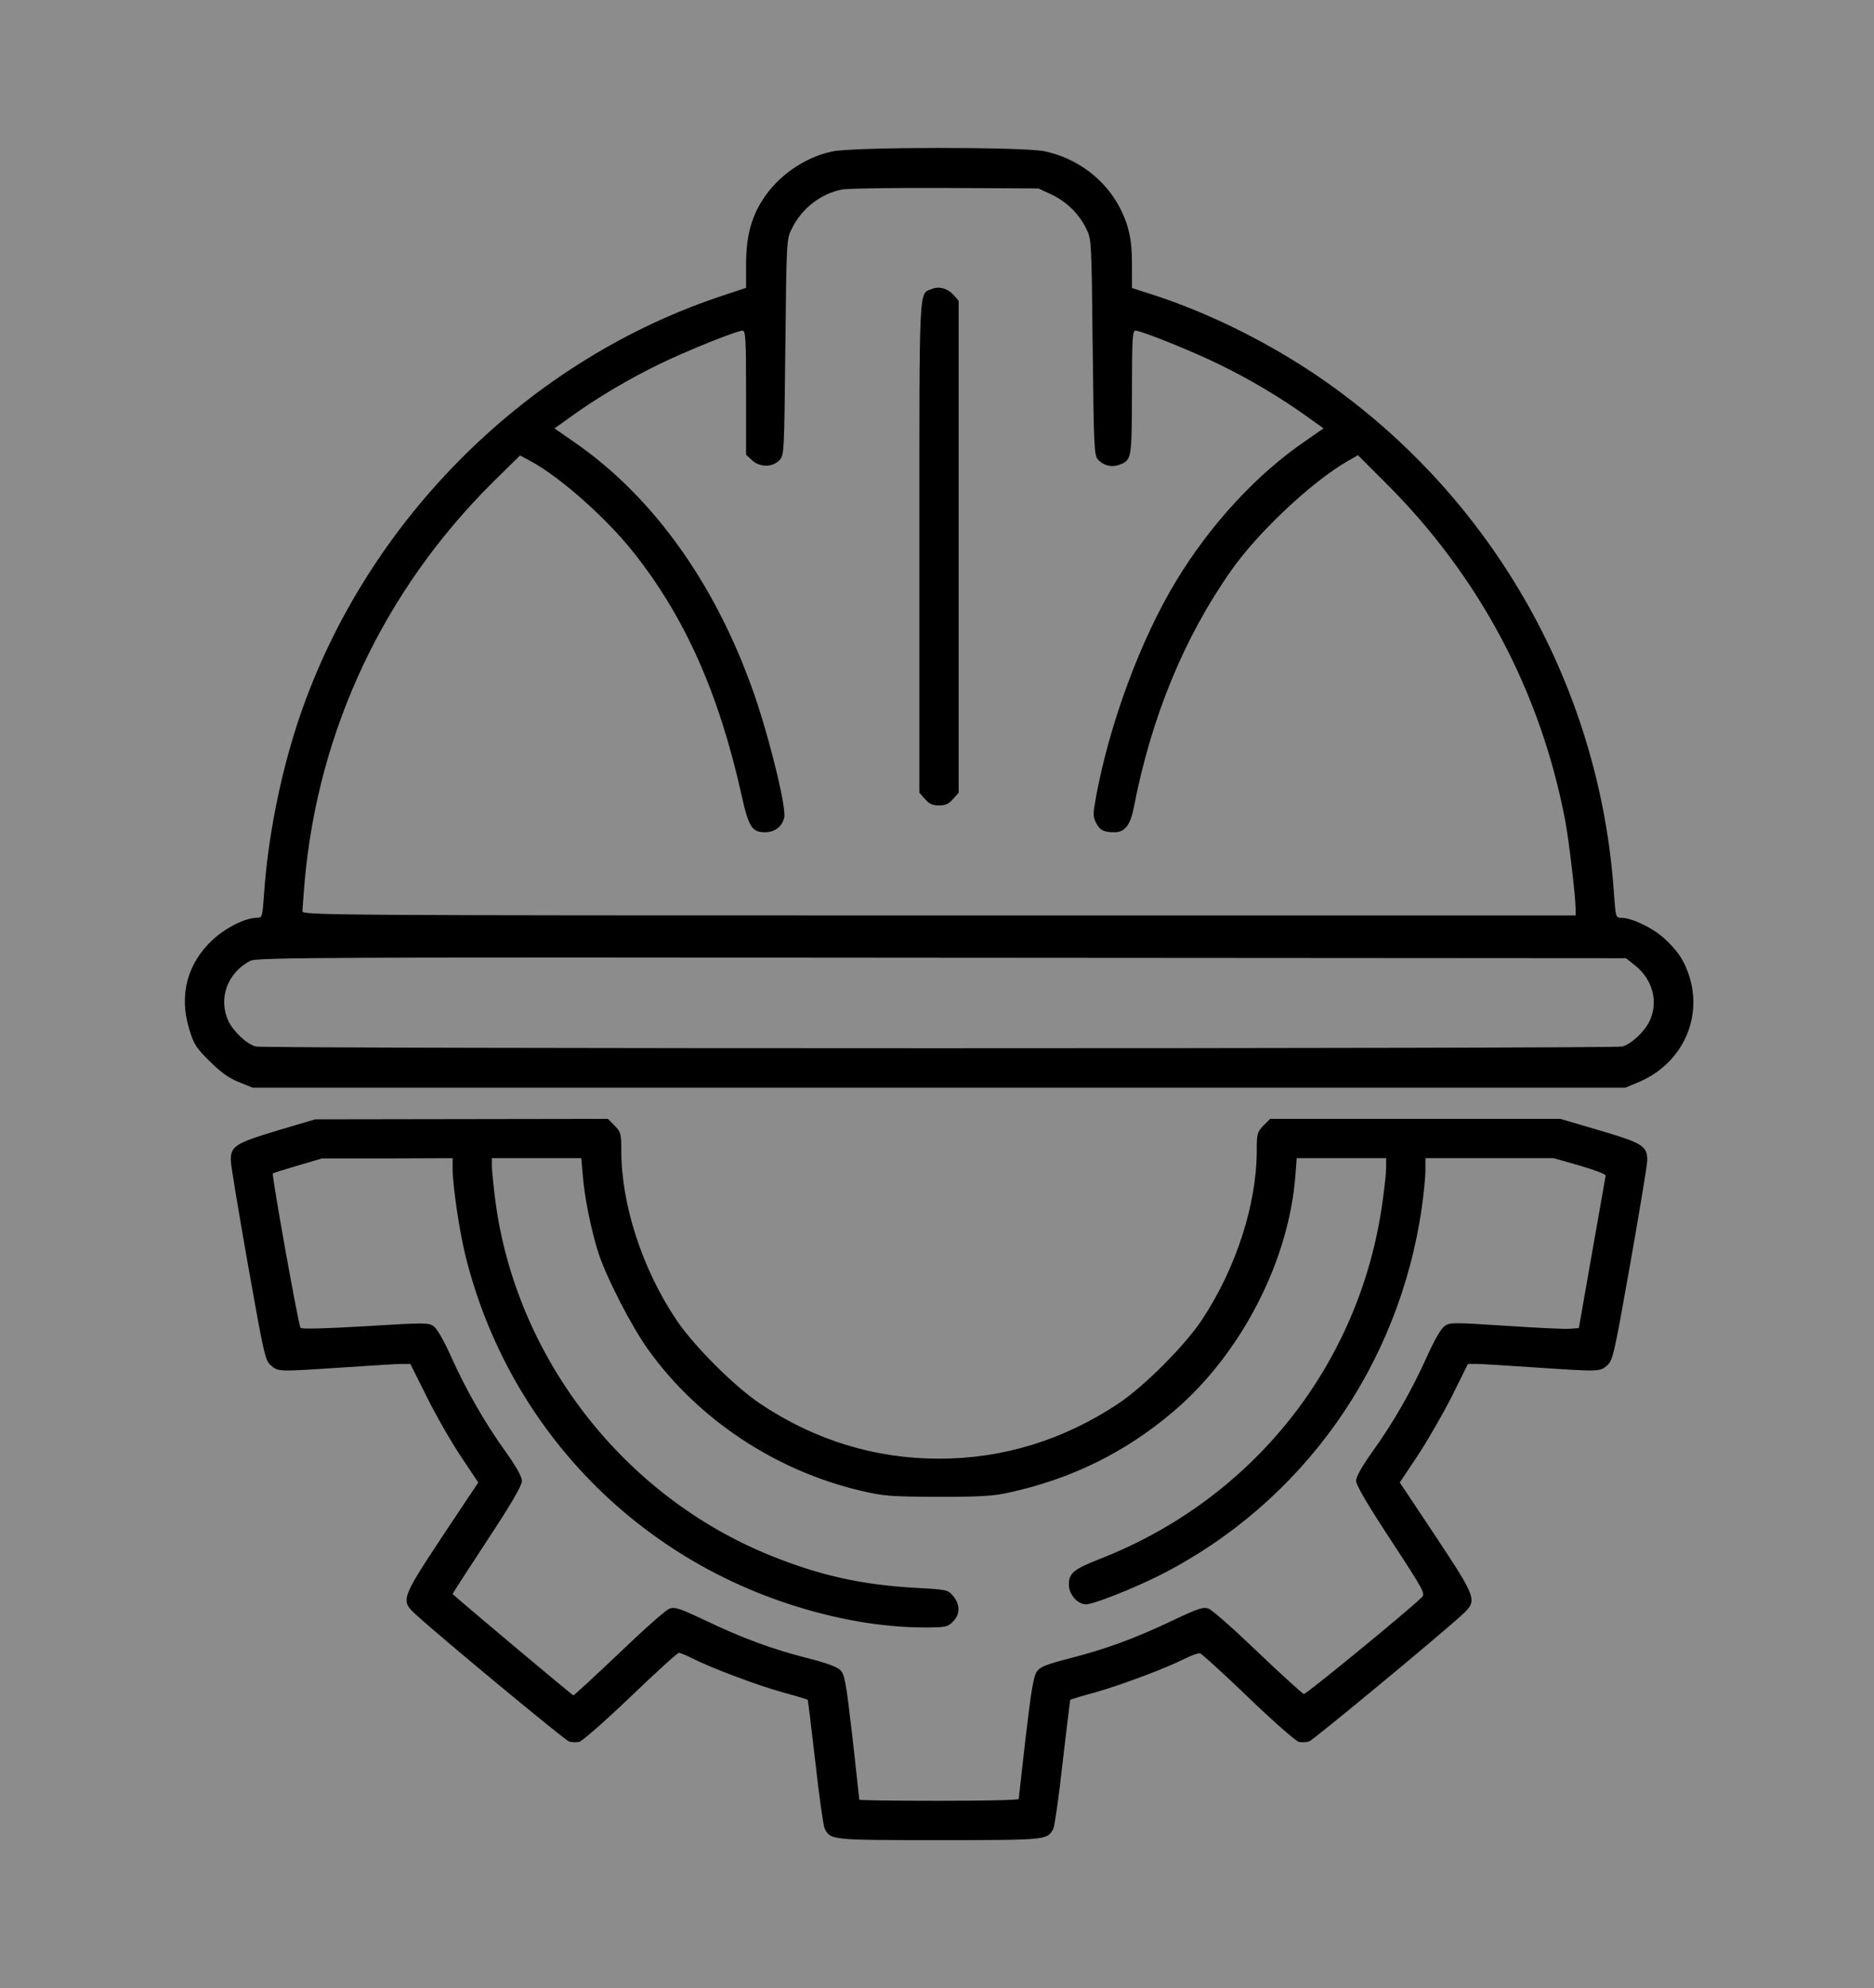 <?xml version="1.0" encoding="UTF-8"?> <svg xmlns="http://www.w3.org/2000/svg" width="811" height="860" viewBox="0 0 811 860" fill="none"><rect x="0" y="0" width="811" height="860" fill="#808080" stroke="none"/> <rect width="811" height="860" fill="white" fill-opacity="0.1"></rect> <path d="M360.173 65.513C347.973 68.113 336.473 76.213 329.873 86.713C324.973 94.413 322.873 102.713 322.873 114.413V124.513L310.573 128.613C225.673 157.413 156.173 228.113 128.373 314.013C120.873 337.313 115.873 363.313 114.273 386.713C113.573 396.613 113.473 397.013 111.273 397.013C106.273 397.013 97.773 401.213 91.973 406.613C81.073 416.713 77.373 430.513 81.873 445.113C83.773 451.513 84.773 453.213 90.673 459.013C95.573 463.913 98.973 466.313 103.373 468.113L109.373 470.513H406.373H703.373L708.673 468.313C727.273 460.713 736.773 441.613 731.273 423.013C729.173 415.913 726.173 411.313 719.973 405.713C714.873 401.213 706.073 397.013 701.473 397.013C699.273 397.013 699.173 396.613 698.473 386.713C692.373 294.913 643.673 211.213 566.973 160.513C545.673 146.513 521.573 134.813 498.673 127.413L489.873 124.613V114.413C489.873 107.013 489.273 102.413 487.873 97.713C482.773 81.313 469.173 69.113 451.973 65.413C442.673 63.513 369.273 63.513 360.173 65.513ZM454.973 84.113C461.573 87.213 466.973 92.513 470.073 98.913C472.373 103.413 472.373 104.113 472.873 150.113C473.373 193.513 473.473 196.913 475.173 198.813C477.573 201.413 481.073 202.313 484.473 201.013C489.773 199.013 489.773 198.613 489.873 169.713C489.873 147.013 490.073 143.013 491.373 143.013C493.773 143.013 515.773 151.813 527.373 157.513C540.073 163.613 554.073 171.913 565.073 179.813L572.773 185.313L564.873 190.813C543.873 205.113 523.673 227.013 508.873 251.513C493.673 276.613 480.273 312.713 474.373 344.413C472.973 352.013 472.973 353.213 474.273 355.813C475.973 359.213 477.673 360.013 482.373 360.013C486.873 360.013 489.273 356.813 490.773 348.813C498.273 310.313 512.373 275.813 532.873 246.713C544.473 230.213 567.573 208.513 582.973 199.613L587.673 196.913L599.473 208.713C640.073 249.013 666.773 299.213 677.373 355.013C678.973 363.413 681.873 388.013 681.873 393.213V396.013H406.373C144.673 396.013 130.873 395.913 130.873 394.213C130.873 393.313 131.373 387.313 131.873 381.013C137.773 315.613 166.173 255.413 213.173 208.713L225.073 197.013L229.873 199.613C242.573 206.513 262.273 224.013 273.973 238.713C296.273 266.713 310.973 299.613 320.773 343.313C323.973 357.813 325.373 360.013 331.073 360.013C335.273 360.013 338.473 357.613 339.373 353.713C340.373 350.013 334.173 324.113 327.873 304.713C311.473 255.013 283.473 215.113 247.873 190.813L239.973 185.313L247.673 179.813C258.673 171.913 272.673 163.613 285.373 157.513C296.973 151.813 318.973 143.013 321.373 143.013C322.673 143.013 322.873 147.013 322.873 169.813V196.713L325.373 199.013C328.773 202.213 334.073 202.213 337.173 199.213C339.373 196.913 339.373 196.913 339.873 150.213C340.373 104.113 340.373 103.413 342.673 98.913C346.973 90.213 354.973 83.913 364.173 82.013C366.473 81.513 386.573 81.213 408.873 81.313L449.373 81.513L454.973 84.113ZM707.573 417.613C715.173 423.613 717.773 433.313 713.973 441.513C711.873 446.113 706.073 451.613 702.073 452.713C698.573 453.713 114.173 453.713 110.673 452.713C106.673 451.613 100.873 446.113 98.773 441.513C94.373 431.813 98.473 420.713 108.373 415.613C111.073 414.213 140.573 414.013 407.573 414.313L703.673 414.513L707.573 417.613Z" fill="black"></path> <path d="M403.273 125.014C397.573 127.314 397.873 121.014 397.873 236.714V342.914L400.273 345.614C402.073 347.714 403.473 348.414 406.373 348.414C409.273 348.414 410.673 347.714 412.473 345.614L414.873 342.914V236.514V130.114L412.673 127.614C410.073 124.714 406.373 123.714 403.273 125.014Z" fill="black"></path> <path d="M119.873 489.112C101.873 494.512 99.873 495.812 99.873 501.912C99.873 503.912 103.273 524.212 107.273 546.912C114.273 586.412 114.773 588.512 117.273 590.712C120.473 593.412 120.373 593.412 148.873 591.512C160.673 590.712 171.973 590.012 173.973 590.012H177.573L184.673 604.212C188.573 612.112 195.173 623.612 199.373 629.912L206.973 641.312L191.373 664.712C173.473 691.812 173.273 692.412 180.173 698.612C190.473 708.112 244.273 752.612 246.173 753.312C247.373 753.712 249.373 753.812 250.673 753.512C251.973 753.212 261.973 744.412 272.873 734.012C283.773 723.512 293.173 715.012 293.773 715.012C294.473 715.012 297.073 716.112 299.673 717.412C307.973 721.612 327.373 728.912 338.473 732.012C344.373 733.612 349.373 735.112 349.573 735.312C349.673 735.512 351.173 747.712 352.873 762.412C354.473 777.112 356.373 790.012 356.873 791.012C359.573 796.012 359.173 796.012 406.373 796.012C453.573 796.012 453.173 796.012 455.873 791.012C456.373 790.012 458.273 777.112 459.873 762.412C461.573 747.712 463.073 735.512 463.173 735.312C463.373 735.112 468.373 733.612 474.273 732.012C485.473 728.812 504.773 721.612 513.173 717.312C515.873 716.012 518.673 715.012 519.373 715.212C520.073 715.412 529.473 723.912 540.173 734.212C550.873 744.512 560.773 753.212 562.073 753.512C563.373 753.812 565.373 753.712 566.573 753.312C568.473 752.612 622.373 708.012 632.673 698.612C639.473 692.312 639.273 691.812 621.373 664.712L605.773 641.312L613.373 629.912C617.573 623.612 624.173 612.112 628.173 604.312L635.273 590.012H638.873C640.773 590.012 652.073 590.712 663.873 591.512C692.373 593.412 692.273 593.412 695.473 590.712C697.973 588.512 698.473 586.412 705.473 546.912C709.473 524.212 712.873 503.912 712.873 501.912C712.873 495.812 710.973 494.512 692.273 489.012L675.273 484.012H612.473H549.673L546.773 486.912C544.073 489.712 543.873 490.412 543.873 497.712C543.873 521.012 534.873 548.712 520.173 570.912C512.773 582.112 494.973 599.912 483.773 607.312C460.073 623.012 433.973 631.012 406.373 631.012C378.673 631.012 352.573 623.012 328.973 607.212C317.873 599.812 300.073 582.012 292.673 570.912C277.873 548.812 268.873 521.012 268.873 497.712C268.873 490.412 268.673 489.712 265.973 486.912L263.073 484.012L199.673 484.112L136.373 484.212L119.873 489.112ZM195.873 505.412C195.873 512.612 198.673 531.712 201.273 542.512C218.673 613.812 270.873 670.412 340.273 693.512C360.873 700.412 381.573 704.012 400.173 704.012C409.273 704.012 410.173 703.812 412.373 701.512C415.573 698.412 415.573 694.012 412.473 690.412C410.273 687.712 409.673 687.612 396.673 686.912C373.073 685.612 354.973 681.612 333.473 672.912C269.773 647.212 223.273 587.212 214.373 519.412C213.573 513.112 212.873 506.312 212.873 504.412V501.012H232.273H251.573L252.273 509.212C253.073 518.512 255.873 532.312 258.973 542.012C262.373 552.512 273.273 573.812 280.573 583.912C302.073 613.912 335.473 636.112 372.273 644.812C382.473 647.212 385.073 647.412 405.873 647.512C424.173 647.512 429.973 647.212 436.873 645.612C463.473 639.812 486.973 628.312 507.673 610.712C536.873 586.012 557.673 545.912 560.573 508.812L561.173 501.012H580.473H599.873V505.012C599.873 507.112 599.173 514.012 598.273 520.112C588.573 590.212 542.273 648.512 475.873 674.412C464.473 678.912 462.473 680.612 462.573 685.712C462.673 689.812 466.373 694.012 469.973 694.012C473.273 694.012 490.673 687.112 502.173 681.312C563.673 650.012 605.573 591.012 615.373 521.912C616.173 516.212 616.873 509.112 616.873 506.212V501.012H644.573H672.373L683.573 504.212C689.773 506.012 694.873 507.912 694.873 508.512C694.773 509.012 692.173 524.112 688.973 542.012L683.273 574.512L679.473 574.812C677.473 575.012 664.873 574.412 651.573 573.512C628.373 572.012 627.273 572.012 624.973 573.812C623.573 574.812 620.373 580.412 617.373 587.212C610.973 601.412 602.873 615.612 593.773 628.212C589.273 634.512 586.873 638.912 586.873 640.612C586.873 642.412 591.873 651.012 601.973 666.312C616.473 688.512 616.973 689.412 615.173 691.112C608.773 697.312 565.173 733.012 564.273 732.812C563.573 732.612 554.673 724.512 544.373 714.712C534.173 704.912 524.573 696.412 523.073 695.912C520.873 695.012 518.673 695.712 507.873 700.812C491.573 708.612 478.773 713.312 463.173 717.312C453.073 719.912 450.173 721.012 448.773 723.012C447.273 725.012 446.273 731.212 443.873 751.512C442.273 765.812 440.873 777.812 440.873 778.212C440.873 778.712 425.373 779.012 406.373 779.012C387.373 779.012 371.873 778.812 371.873 778.512C371.873 778.212 370.473 765.912 368.873 751.212C366.073 727.212 365.573 724.312 363.573 722.412C362.173 721.012 357.173 719.212 349.173 717.212C334.173 713.412 321.173 708.612 304.873 700.812C294.073 695.712 291.873 695.012 289.673 695.912C288.173 696.412 278.373 705.112 267.873 715.212C257.273 725.312 248.373 733.412 248.173 733.412C247.473 733.212 195.873 689.912 195.873 689.512C195.873 689.312 202.573 678.912 210.873 666.312C221.173 650.712 225.873 642.612 225.873 640.712C225.873 638.812 223.573 634.712 218.973 628.212C209.873 615.612 201.773 601.412 195.373 587.212C192.373 580.412 189.173 574.812 187.773 573.812C185.473 572.112 184.173 572.112 158.073 573.712C141.073 574.712 130.573 575.012 130.073 574.412C129.173 573.512 117.473 508.012 118.073 507.612C118.273 507.412 123.073 505.912 128.873 504.212L139.373 501.112H167.673L195.873 501.012V505.412Z" fill="black"></path> </svg> 
